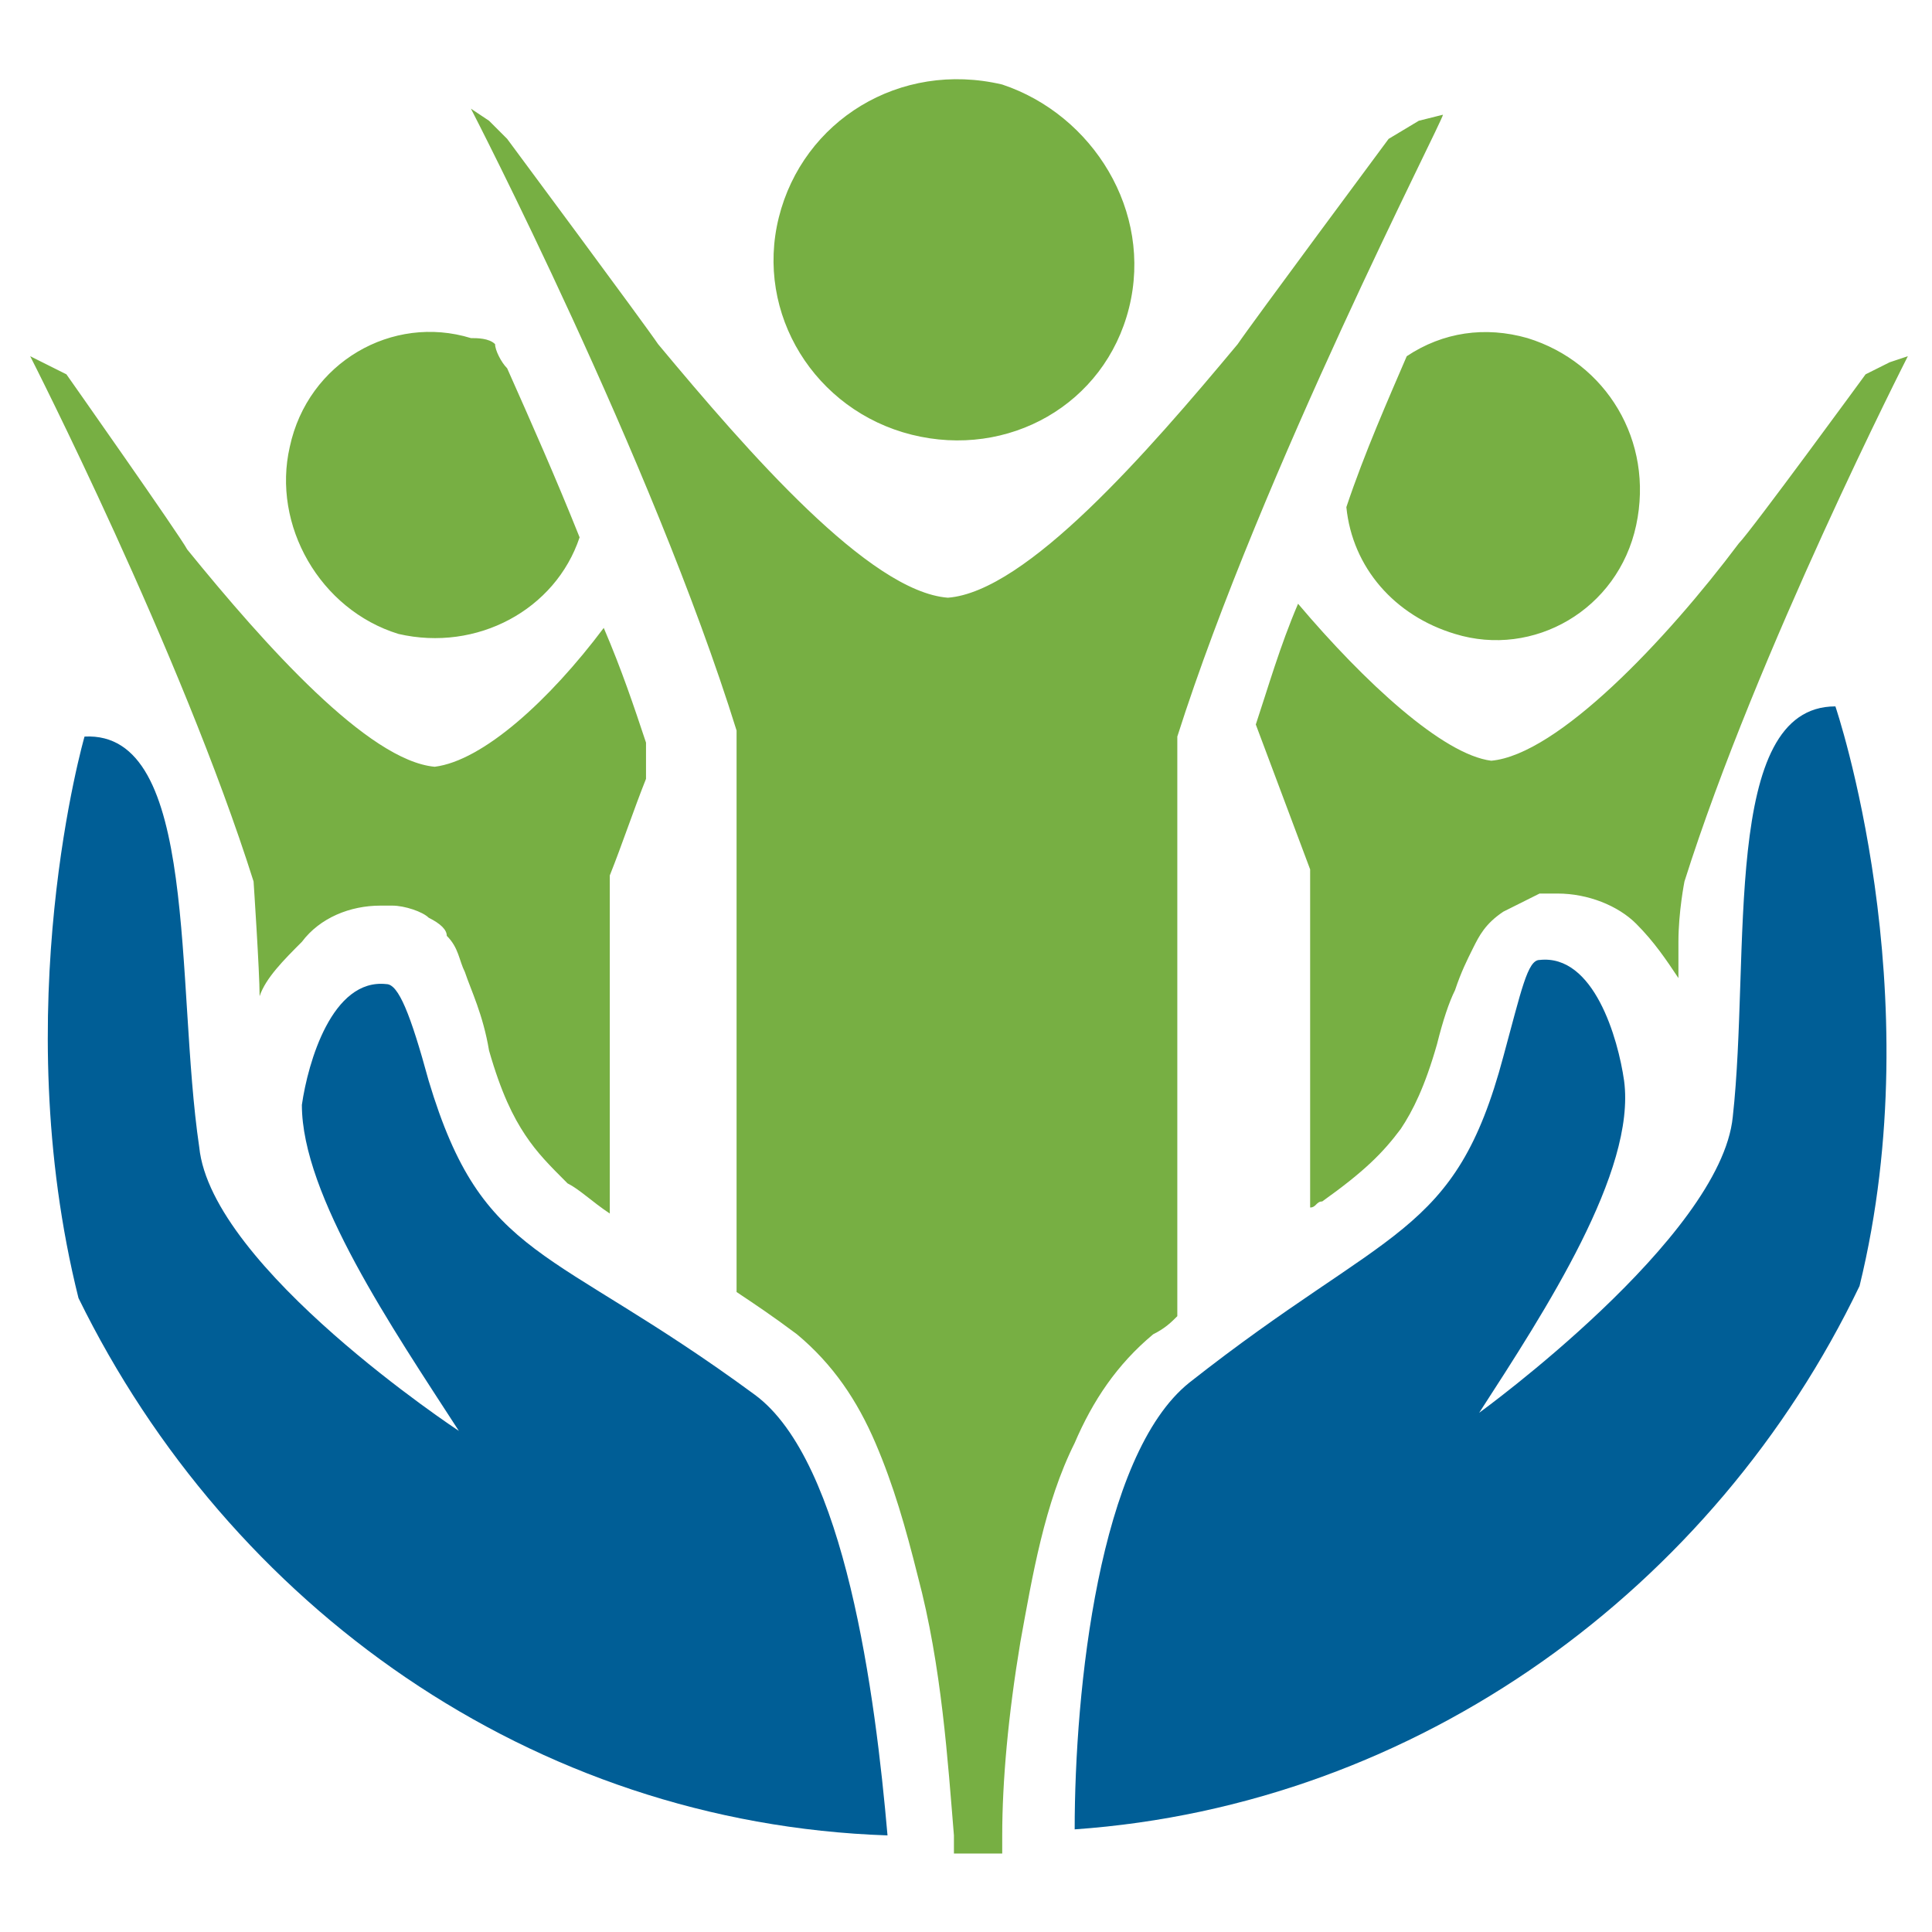 <?xml version="1.0" encoding="utf-8"?>
<!-- Generator: Adobe Illustrator 24.1.0, SVG Export Plug-In . SVG Version: 6.00 Build 0)  -->
<svg version="1.1" id="Layer_1" xmlns="http://www.w3.org/2000/svg" xmlns:xlink="http://www.w3.org/1999/xlink" x="0px" y="0px"
	 width="32px" height="32px" viewBox="0 0 32 32" style="enable-background:new 0 0 32 32;" xml:space="preserve">
<style type="text/css">
	.st0{fill:#005E96;}
	.st1{fill:#77AF43;}
</style>
<g>
	<path class="st0" d="M30.4,11.7c-1.9,0-1.4,4.1-1.7,6.8c-0.2,2-4.2,4.9-4.2,4.9c1.1-1.7,2.6-4,2.4-5.5c-0.1-0.7-0.5-2.1-1.4-2
		c-0.2,0-0.3,0.5-0.6,1.6c-0.8,3-1.9,2.8-5.2,5.4c-1.5,1.2-1.9,5.1-1.9,7.4c5.7-0.4,10.6-4,13-9C32,16.4,30.4,11.7,30.4,11.7z"/>
	<path class="st0" d="M12.5,23.1c-3.4-2.5-4.5-2.2-5.4-5.2c-0.3-1.1-0.5-1.6-0.7-1.6c-0.9-0.1-1.3,1.3-1.4,2C5,19.8,6.5,22,7.6,23.7
		c0,0-4.1-2.7-4.3-4.7c-0.4-2.7,0-6.9-1.9-6.8c0,0-1.3,4.5-0.1,9.3c2.5,5.1,7.5,8.7,13.4,8.9C14.5,28.1,14,24.2,12.5,23.1z"/>
	<path class="st1" d="M6.6,10.5c1.3,0.3,2.6-0.4,3-1.6C9.2,7.9,8.8,7,8.4,6.1C8.3,6,8.2,5.8,8.2,5.7C8.1,5.6,7.9,5.6,7.8,5.6
		C6.5,5.2,5.1,6,4.8,7.4C4.5,8.7,5.3,10.1,6.6,10.5z M22.3,8.4c0.1,1,0.8,1.8,1.8,2.1c1.3,0.4,2.7-0.4,3-1.8
		c0.3-1.4-0.5-2.7-1.8-3.1c-0.7-0.2-1.4-0.1-2,0.3C23,6.6,22.6,7.5,22.3,8.4z M15.1,7.2c1.6,0.4,3.2-0.5,3.6-2.1
		c0.4-1.6-0.6-3.2-2.1-3.7C14.9,1,13.3,2,12.9,3.6C12.5,5.2,13.5,6.8,15.1,7.2z M31.3,6l-0.4,0.2c0,0-1.9,2.6-2.1,2.8
		c-1.2,1.6-3,3.5-4.1,3.6c-0.8-0.1-2.1-1.3-3.2-2.6c-0.3,0.7-0.5,1.4-0.7,2c0.3,0.8,0.6,1.6,0.9,2.4V20c0.1,0,0.1-0.1,0.2-0.1
		c0.7-0.5,1-0.8,1.3-1.2c0.2-0.3,0.4-0.7,0.6-1.4c0.1-0.4,0.2-0.7,0.3-0.9c0.1-0.3,0.2-0.5,0.3-0.7c0.1-0.2,0.2-0.4,0.5-0.6
		c0.2-0.1,0.4-0.2,0.6-0.3c0.1,0,0.2,0,0.3,0c0.5,0,1,0.2,1.3,0.5c0.3,0.3,0.5,0.6,0.7,0.9c0-0.2,0-0.4,0-0.6c0-0.5,0.1-1,0.1-1
		c1.2-3.8,3.7-8.7,3.7-8.7L31.3,6z M23.5,2l-0.5,0.3c0,0-2.3,3.1-2.5,3.4c-1.5,1.8-3.5,4.1-4.8,4.2c-1.3-0.1-3.3-2.4-4.8-4.2
		c-0.2-0.3-2.5-3.4-2.5-3.4L8.1,2L7.8,1.8c0,0,3,5.8,4.4,10.3v9.3c0.3,0.2,0.6,0.4,1,0.7l0,0c0.6,0.5,1,1.1,1.3,1.8
		c0.3,0.7,0.5,1.4,0.7,2.2c0.4,1.5,0.5,3.1,0.6,4.3l0,0.3c0.1,0,0.1,0,0.2,0c0.2,0,0.4,0,0.6,0l0-0.3c0-0.9,0.1-2,0.3-3.2
		c0.2-1.1,0.4-2.3,0.9-3.3c0.3-0.7,0.7-1.3,1.3-1.8c0.2-0.1,0.3-0.2,0.4-0.3v-9.6c1.4-4.4,4.4-10.2,4.4-10.3L23.5,2z M7.2,12.7
		c-1.1-0.1-2.8-2-4.1-3.6C3,8.9,1.1,6.2,1.1,6.2L0.7,6L0.5,5.9c0,0,2.5,4.9,3.7,8.7c0,0,0.1,1.5,0.1,1.9c0.1-0.3,0.4-0.6,0.7-0.9
		C5.3,15.2,5.8,15,6.3,15c0.1,0,0.2,0,0.2,0c0.2,0,0.5,0.1,0.6,0.2c0.2,0.1,0.3,0.2,0.3,0.3c0.2,0.2,0.2,0.4,0.3,0.6
		c0.1,0.3,0.3,0.7,0.4,1.3c0.2,0.7,0.4,1.1,0.6,1.4c0.2,0.3,0.4,0.5,0.7,0.8c0.2,0.1,0.4,0.3,0.7,0.5v-5.6c0.2-0.5,0.4-1.1,0.6-1.6
		v-0.6c-0.2-0.6-0.4-1.2-0.7-1.9C9.1,11.6,8,12.6,7.2,12.7z"/>
</g>
</svg>
